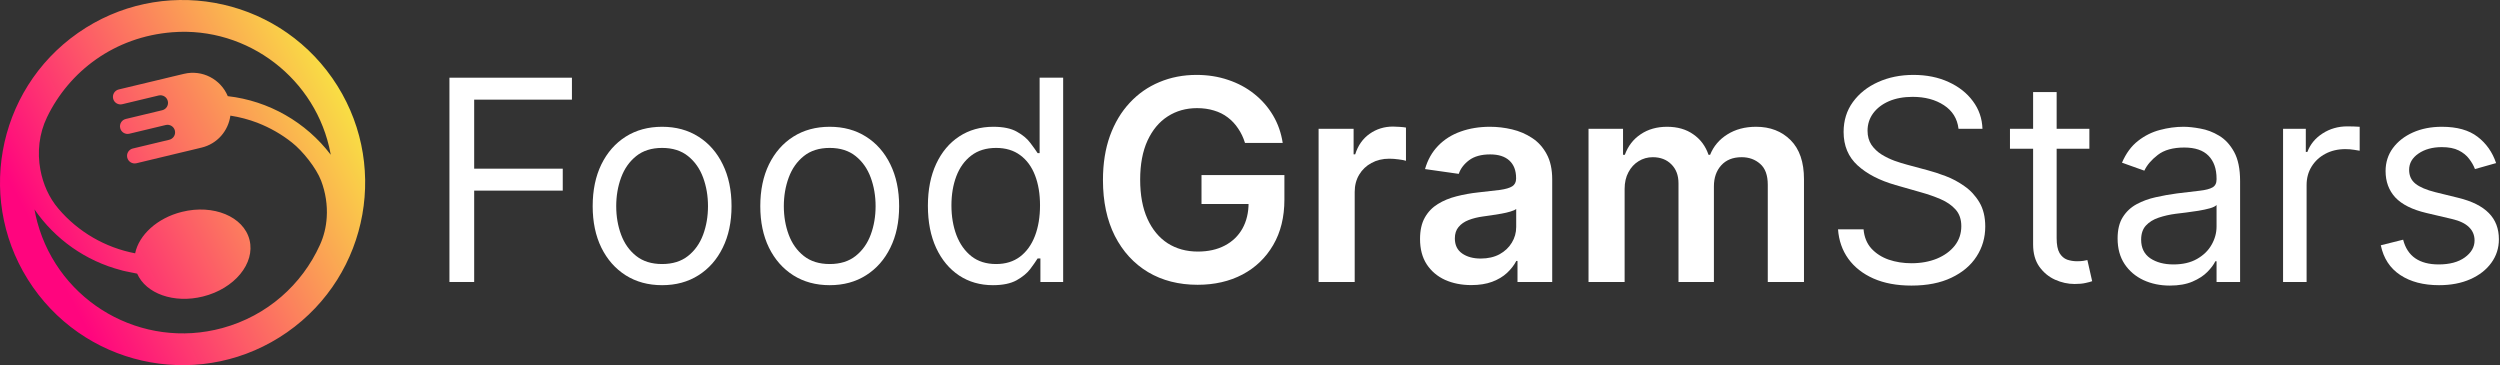 <svg width="267" height="39" viewBox="0 0 267 39" fill="none" xmlns="http://www.w3.org/2000/svg">
<rect x="0" y="0" width="267" height="39" fill="#333333" stroke="none"/>
<path d="M266.584 17.418L264.325 18.057C264.183 17.68 263.974 17.315 263.697 16.959C263.427 16.597 263.058 16.299 262.589 16.065C262.12 15.83 261.52 15.713 260.788 15.713C259.787 15.713 258.952 15.944 258.285 16.406C257.624 16.86 257.294 17.439 257.294 18.142C257.294 18.767 257.521 19.261 257.976 19.623C258.43 19.985 259.141 20.287 260.107 20.528L262.536 21.125C263.999 21.48 265.089 22.023 265.806 22.755C266.524 23.479 266.882 24.413 266.882 25.557C266.882 26.494 266.612 27.332 266.073 28.071C265.54 28.81 264.794 29.392 263.835 29.818C262.877 30.244 261.761 30.457 260.49 30.457C258.821 30.457 257.44 30.095 256.346 29.371C255.252 28.646 254.56 27.588 254.269 26.196L256.655 25.599C256.882 26.48 257.312 27.141 257.944 27.581C258.583 28.021 259.418 28.241 260.448 28.241C261.619 28.241 262.55 27.993 263.239 27.496C263.935 26.991 264.283 26.388 264.283 25.685C264.283 25.116 264.084 24.641 263.686 24.257C263.288 23.866 262.678 23.575 261.854 23.384L259.127 22.744C257.628 22.389 256.527 21.839 255.824 21.093C255.128 20.34 254.78 19.399 254.78 18.27C254.78 17.347 255.039 16.53 255.558 15.82C256.083 15.109 256.797 14.552 257.699 14.147C258.608 13.742 259.638 13.54 260.788 13.54C262.408 13.54 263.679 13.895 264.602 14.605C265.533 15.315 266.193 16.253 266.584 17.418Z" fill="white"/>
<path d="M243.831 30.116V13.753H246.26V16.224H246.43C246.729 15.415 247.269 14.758 248.05 14.254C248.831 13.749 249.712 13.497 250.692 13.497C250.877 13.497 251.107 13.501 251.384 13.508C251.661 13.515 251.871 13.526 252.013 13.54V16.097C251.928 16.075 251.732 16.043 251.427 16.001C251.129 15.951 250.813 15.926 250.479 15.926C249.683 15.926 248.973 16.093 248.348 16.427C247.73 16.754 247.24 17.208 246.878 17.791C246.523 18.366 246.345 19.023 246.345 19.761V30.116H243.831Z" fill="white"/>
<path d="M231.742 30.5C230.705 30.5 229.764 30.305 228.919 29.914C228.074 29.516 227.403 28.945 226.905 28.199C226.408 27.446 226.16 26.537 226.16 25.472C226.16 24.534 226.344 23.774 226.714 23.192C227.083 22.602 227.577 22.141 228.194 21.807C228.812 21.473 229.494 21.224 230.24 21.061C230.993 20.891 231.749 20.756 232.509 20.656C233.503 20.528 234.31 20.433 234.927 20.369C235.552 20.298 236.007 20.18 236.291 20.017C236.582 19.854 236.728 19.57 236.728 19.165V19.08C236.728 18.028 236.44 17.212 235.865 16.629C235.297 16.047 234.434 15.756 233.276 15.756C232.076 15.756 231.135 16.018 230.453 16.544C229.771 17.07 229.292 17.631 229.015 18.227L226.628 17.375C227.055 16.381 227.623 15.607 228.333 15.053C229.05 14.492 229.832 14.101 230.677 13.881C231.529 13.653 232.367 13.54 233.191 13.54C233.716 13.54 234.32 13.604 235.002 13.732C235.691 13.852 236.355 14.104 236.994 14.488C237.64 14.871 238.177 15.45 238.603 16.224C239.029 16.999 239.242 18.035 239.242 19.335V30.116H236.728V27.901H236.6C236.43 28.256 236.145 28.636 235.748 29.041C235.35 29.445 234.821 29.79 234.16 30.074C233.5 30.358 232.694 30.5 231.742 30.5ZM232.126 28.241C233.12 28.241 233.958 28.046 234.64 27.656C235.329 27.265 235.847 26.761 236.195 26.143C236.55 25.525 236.728 24.875 236.728 24.193V21.892C236.621 22.02 236.387 22.137 236.025 22.244C235.67 22.343 235.258 22.432 234.789 22.51C234.327 22.581 233.876 22.645 233.436 22.702C233.003 22.751 232.651 22.794 232.381 22.83C231.728 22.915 231.117 23.053 230.549 23.245C229.988 23.43 229.533 23.71 229.185 24.087C228.844 24.456 228.674 24.96 228.674 25.599C228.674 26.473 228.997 27.134 229.643 27.581C230.297 28.021 231.124 28.241 232.126 28.241Z" fill="white"/>
<path d="M223.145 13.753V15.883H214.665V13.753H223.145ZM217.136 9.832H219.65V25.429C219.65 26.139 219.753 26.672 219.959 27.027C220.172 27.375 220.442 27.609 220.769 27.73C221.103 27.844 221.454 27.901 221.824 27.901C222.101 27.901 222.328 27.886 222.505 27.858C222.683 27.823 222.825 27.794 222.932 27.773L223.443 30.031C223.273 30.095 223.035 30.159 222.729 30.223C222.424 30.294 222.037 30.33 221.568 30.33C220.858 30.33 220.162 30.177 219.48 29.872C218.805 29.566 218.244 29.101 217.797 28.476C217.356 27.851 217.136 27.062 217.136 26.111V9.832Z" fill="white"/>
<path d="M209.17 13.753C209.042 12.673 208.524 11.835 207.615 11.239C206.706 10.642 205.591 10.344 204.27 10.344C203.304 10.344 202.458 10.5 201.734 10.812C201.017 11.125 200.456 11.555 200.051 12.102C199.653 12.648 199.454 13.27 199.454 13.966C199.454 14.548 199.593 15.049 199.87 15.468C200.154 15.88 200.516 16.224 200.956 16.501C201.397 16.771 201.858 16.995 202.341 17.173C202.824 17.343 203.268 17.482 203.673 17.588L205.889 18.185C206.457 18.334 207.089 18.54 207.785 18.803C208.488 19.065 209.159 19.424 209.799 19.879C210.445 20.326 210.978 20.901 211.397 21.604C211.816 22.308 212.025 23.171 212.025 24.193C212.025 25.372 211.716 26.438 211.098 27.389C210.488 28.341 209.593 29.097 208.414 29.658C207.242 30.22 205.818 30.5 204.142 30.5C202.579 30.5 201.226 30.248 200.083 29.744C198.946 29.239 198.051 28.536 197.398 27.634C196.752 26.732 196.386 25.685 196.301 24.491H199.028C199.099 25.315 199.376 25.997 199.859 26.537C200.349 27.07 200.967 27.467 201.713 27.73C202.466 27.986 203.275 28.114 204.142 28.114C205.15 28.114 206.056 27.95 206.858 27.624C207.661 27.29 208.297 26.828 208.765 26.239C209.234 25.642 209.468 24.946 209.468 24.151C209.468 23.426 209.266 22.837 208.861 22.382C208.456 21.928 207.924 21.558 207.263 21.274C206.603 20.99 205.889 20.741 205.122 20.528L202.437 19.761C200.733 19.271 199.383 18.572 198.389 17.663C197.395 16.754 196.897 15.564 196.897 14.094C196.897 12.872 197.228 11.807 197.888 10.898C198.556 9.982 199.451 9.271 200.573 8.767C201.702 8.256 202.963 8 204.355 8C205.761 8 207.011 8.252 208.105 8.756C209.199 9.254 210.065 9.935 210.704 10.802C211.351 11.668 211.691 12.652 211.727 13.753H209.17Z" fill="white"/>
<path d="M169.654 30.116V13.753H173.34V16.533H173.532C173.873 15.596 174.437 14.864 175.226 14.339C176.014 13.806 176.955 13.54 178.049 13.54C179.157 13.54 180.091 13.81 180.851 14.35C181.618 14.882 182.157 15.61 182.47 16.533H182.64C183.003 15.624 183.613 14.9 184.473 14.36C185.339 13.813 186.365 13.54 187.552 13.54C189.057 13.54 190.286 14.016 191.238 14.967C192.189 15.919 192.665 17.308 192.665 19.133V30.116H188.798V19.729C188.798 18.714 188.528 17.972 187.988 17.503C187.449 17.027 186.788 16.789 186.007 16.789C185.076 16.789 184.348 17.08 183.823 17.663C183.304 18.238 183.045 18.987 183.045 19.91V30.116H179.263V19.57C179.263 18.724 179.008 18.05 178.496 17.546C177.992 17.041 177.331 16.789 176.515 16.789C175.961 16.789 175.456 16.931 175.002 17.215C174.547 17.492 174.185 17.886 173.915 18.398C173.645 18.902 173.51 19.491 173.51 20.166V30.116H169.654Z" fill="white"/>
<path d="M157.136 30.447C156.099 30.447 155.165 30.262 154.334 29.893C153.51 29.516 152.857 28.962 152.374 28.231C151.898 27.499 151.66 26.597 151.66 25.525C151.66 24.602 151.831 23.838 152.172 23.234C152.512 22.631 152.978 22.148 153.567 21.785C154.157 21.423 154.821 21.15 155.559 20.965C156.305 20.773 157.076 20.635 157.871 20.55C158.83 20.45 159.608 20.361 160.204 20.283C160.801 20.198 161.234 20.07 161.504 19.9C161.781 19.722 161.919 19.449 161.919 19.08V19.016C161.919 18.213 161.681 17.592 161.206 17.151C160.73 16.711 160.044 16.491 159.15 16.491C158.205 16.491 157.456 16.697 156.902 17.109C156.355 17.521 155.985 18.007 155.794 18.568L152.193 18.057C152.477 17.062 152.946 16.232 153.599 15.564C154.252 14.889 155.051 14.385 155.996 14.051C156.941 13.71 157.985 13.54 159.128 13.54C159.917 13.54 160.701 13.632 161.483 13.817C162.264 14.001 162.978 14.307 163.624 14.733C164.27 15.152 164.789 15.724 165.179 16.448C165.577 17.173 165.776 18.078 165.776 19.165V30.116H162.069V27.869H161.941C161.706 28.323 161.376 28.749 160.95 29.147C160.531 29.538 160.002 29.854 159.363 30.095C158.73 30.33 157.988 30.447 157.136 30.447ZM158.137 27.613C158.912 27.613 159.583 27.46 160.151 27.155C160.719 26.842 161.156 26.43 161.461 25.919C161.774 25.408 161.93 24.85 161.93 24.247V22.318C161.809 22.418 161.603 22.51 161.312 22.595C161.028 22.68 160.708 22.755 160.353 22.819C159.998 22.883 159.647 22.94 159.299 22.989C158.951 23.039 158.649 23.082 158.393 23.117C157.818 23.195 157.303 23.323 156.848 23.501C156.394 23.678 156.035 23.927 155.772 24.247C155.51 24.559 155.378 24.964 155.378 25.461C155.378 26.171 155.637 26.707 156.156 27.07C156.674 27.432 157.335 27.613 158.137 27.613Z" fill="white"/>
<path d="M140.826 30.116V13.753H144.565V16.48H144.735C145.034 15.536 145.545 14.807 146.27 14.296C147.001 13.778 147.836 13.518 148.773 13.518C148.986 13.518 149.224 13.529 149.487 13.55C149.757 13.565 149.981 13.589 150.158 13.625V17.173C149.995 17.116 149.735 17.066 149.38 17.023C149.032 16.974 148.695 16.949 148.368 16.949C147.665 16.949 147.033 17.102 146.472 17.407C145.918 17.705 145.481 18.121 145.162 18.653C144.842 19.186 144.682 19.8 144.682 20.496V30.116H140.826Z" fill="white"/>
<path d="M132.966 15.266C132.789 14.69 132.544 14.175 132.231 13.721C131.926 13.259 131.557 12.865 131.123 12.538C130.697 12.212 130.207 11.967 129.653 11.803C129.099 11.633 128.495 11.548 127.842 11.548C126.67 11.548 125.626 11.842 124.71 12.432C123.794 13.021 123.073 13.888 122.547 15.031C122.029 16.168 121.77 17.553 121.77 19.186C121.77 20.834 122.029 22.229 122.547 23.373C123.066 24.516 123.787 25.386 124.71 25.983C125.633 26.572 126.706 26.867 127.927 26.867C129.035 26.867 129.994 26.654 130.804 26.228C131.62 25.802 132.249 25.198 132.689 24.417C133.13 23.629 133.35 22.705 133.35 21.647L134.245 21.785H128.321V18.696H137.174V21.317C137.174 23.185 136.777 24.8 135.981 26.164C135.186 27.528 134.092 28.579 132.7 29.317C131.308 30.049 129.71 30.415 127.906 30.415C125.896 30.415 124.131 29.964 122.611 29.062C121.098 28.153 119.916 26.864 119.064 25.195C118.218 23.518 117.796 21.53 117.796 19.229C117.796 17.467 118.044 15.894 118.542 14.509C119.046 13.124 119.749 11.949 120.651 10.983C121.553 10.01 122.611 9.271 123.826 8.767C125.04 8.256 126.361 8 127.789 8C128.996 8 130.122 8.178 131.166 8.533C132.21 8.881 133.137 9.378 133.946 10.024C134.763 10.671 135.434 11.438 135.96 12.325C136.486 13.213 136.83 14.193 136.993 15.266H132.966Z" fill="white"/>
<path d="M106.045 30.457C104.682 30.457 103.478 30.113 102.434 29.424C101.39 28.728 100.573 27.748 99.983 26.484C99.394 25.212 99.099 23.71 99.099 21.977C99.099 20.259 99.394 18.767 99.983 17.503C100.573 16.239 101.393 15.262 102.444 14.573C103.495 13.884 104.71 13.54 106.088 13.54C107.153 13.54 107.995 13.717 108.613 14.072C109.238 14.421 109.713 14.818 110.04 15.266C110.374 15.706 110.633 16.068 110.818 16.352H111.031V8.298H113.545V30.116H111.116V27.602H110.818C110.633 27.901 110.37 28.277 110.03 28.732C109.689 29.179 109.202 29.58 108.57 29.935C107.938 30.283 107.096 30.457 106.045 30.457ZM106.386 28.199C107.395 28.199 108.247 27.936 108.943 27.41C109.639 26.878 110.168 26.143 110.53 25.205C110.892 24.261 111.074 23.171 111.074 21.935C111.074 20.713 110.896 19.644 110.541 18.728C110.186 17.805 109.66 17.087 108.964 16.576C108.268 16.058 107.409 15.798 106.386 15.798C105.321 15.798 104.433 16.072 103.723 16.619C103.02 17.158 102.49 17.893 102.135 18.824C101.787 19.747 101.613 20.784 101.613 21.935C101.613 23.099 101.791 24.158 102.146 25.109C102.508 26.054 103.041 26.807 103.744 27.368C104.454 27.922 105.335 28.199 106.386 28.199Z" fill="white"/>
<path d="M88.614 30.457C87.136 30.457 85.84 30.106 84.725 29.403C83.617 28.7 82.751 27.716 82.126 26.452C81.508 25.188 81.199 23.71 81.199 22.02C81.199 20.315 81.508 18.827 82.126 17.556C82.751 16.285 83.617 15.298 84.725 14.595C85.84 13.891 87.136 13.54 88.614 13.54C90.091 13.54 91.383 13.891 92.491 14.595C93.606 15.298 94.473 16.285 95.091 17.556C95.716 18.827 96.028 20.315 96.028 22.02C96.028 23.71 95.716 25.188 95.091 26.452C94.473 27.716 93.606 28.7 92.491 29.403C91.383 30.106 90.091 30.457 88.614 30.457ZM88.614 28.199C89.736 28.199 90.659 27.911 91.383 27.336C92.108 26.761 92.644 26.004 92.992 25.067C93.34 24.129 93.514 23.114 93.514 22.02C93.514 20.926 93.34 19.907 92.992 18.962C92.644 18.018 92.108 17.254 91.383 16.672C90.659 16.09 89.736 15.798 88.614 15.798C87.491 15.798 86.568 16.09 85.844 16.672C85.119 17.254 84.583 18.018 84.235 18.962C83.887 19.907 83.713 20.926 83.713 22.02C83.713 23.114 83.887 24.129 84.235 25.067C84.583 26.004 85.119 26.761 85.844 27.336C86.568 27.911 87.491 28.199 88.614 28.199Z" fill="white"/>
<path d="M70.713 30.457C69.236 30.457 67.94 30.106 66.825 29.403C65.717 28.7 64.85 27.716 64.225 26.452C63.607 25.188 63.298 23.71 63.298 22.02C63.298 20.315 63.607 18.827 64.225 17.556C64.85 16.285 65.717 15.298 66.825 14.595C67.94 13.891 69.236 13.54 70.713 13.54C72.19 13.54 73.483 13.891 74.591 14.595C75.706 15.298 76.573 16.285 77.19 17.556C77.815 18.827 78.128 20.315 78.128 22.02C78.128 23.71 77.815 25.188 77.19 26.452C76.573 27.716 75.706 28.7 74.591 29.403C73.483 30.106 72.19 30.457 70.713 30.457ZM70.713 28.199C71.835 28.199 72.759 27.911 73.483 27.336C74.207 26.761 74.744 26.004 75.092 25.067C75.44 24.129 75.614 23.114 75.614 22.02C75.614 20.926 75.44 19.907 75.092 18.962C74.744 18.018 74.207 17.254 73.483 16.672C72.759 16.09 71.835 15.798 70.713 15.798C69.591 15.798 68.668 16.09 67.943 16.672C67.219 17.254 66.683 18.018 66.335 18.962C65.987 19.907 65.812 20.926 65.812 22.02C65.812 23.114 65.987 24.129 66.335 25.067C66.683 26.004 67.219 26.761 67.943 27.336C68.668 27.911 69.591 28.199 70.713 28.199Z" fill="white"/>
<path d="M48 30.116V8.298H61.082V10.642H50.642V18.014H60.102V20.358H50.642V30.116H48Z" fill="white"/>
<path d="M35.486 8.335C29.32 -0.493 17.164 -2.651 8.335 3.514C-0.493 9.68 -2.651 21.836 3.514 30.664C9.68 39.493 21.836 41.652 30.664 35.486C39.493 29.319 41.652 17.164 35.486 8.335ZM12.082 10.532L12.089 10.559C12.202 10.976 12.635 11.233 13.055 11.13L16.948 10.196C17.38 10.096 17.82 10.361 17.922 10.799C18.029 11.23 17.758 11.672 17.325 11.773L13.433 12.706C13 12.807 12.73 13.248 12.836 13.68C12.938 14.118 13.378 14.384 13.811 14.283L17.703 13.35C18.136 13.249 18.577 13.515 18.677 13.947C18.785 14.384 18.512 14.82 18.081 14.926L14.188 15.859C13.756 15.96 13.483 16.396 13.591 16.833L13.598 16.86C13.713 17.282 14.144 17.533 14.566 17.436L19.246 16.311L20.386 16.04L21.53 15.763C23.21 15.363 24.388 13.967 24.604 12.349C25.601 12.503 26.574 12.762 27.498 13.114L27.505 13.118C28.856 13.647 30.096 14.356 31.192 15.231C32.335 16.133 33.777 17.943 34.297 19.303C34.77 20.554 34.981 21.9 34.893 23.224C34.829 24.236 34.591 25.238 34.161 26.172C32.252 30.378 28.552 33.727 23.744 35.037C15.167 37.373 6.324 32.316 3.988 23.738C3.864 23.283 3.762 22.822 3.683 22.367C5.863 25.534 9.135 27.875 12.964 28.863C13.003 28.881 13.04 28.889 13.076 28.896C13.163 28.918 13.267 28.942 13.371 28.965L14.65 29.226C15.582 31.36 18.575 32.442 21.681 31.665C25.048 30.829 27.273 28.123 26.65 25.625C26.029 23.131 22.792 21.787 19.427 22.628C16.782 23.285 14.837 25.098 14.433 27.054C11.261 26.451 8.349 24.777 6.238 22.287C5.234 21.111 4.596 19.657 4.314 18.135C4.137 17.189 4.103 16.22 4.218 15.268C4.334 14.322 4.599 13.393 5.018 12.526C7.389 7.612 12.223 3.926 18.412 3.443C26.476 2.811 33.815 8.45 35.3 16.396C35.307 16.44 35.318 16.483 35.324 16.527C32.682 13.054 28.713 10.771 24.326 10.269C23.576 8.466 21.61 7.414 19.645 7.886L18.5 8.158L17.361 8.433L12.68 9.553C12.249 9.659 11.977 10.095 12.084 10.532H12.082Z" fill="url(#paint0_linear_99_124)"/>
<defs>
<linearGradient id="paint0_linear_99_124" x1="5.037" y1="27.081" x2="36.737" y2="10.465" gradientUnits="userSpaceOnUse">
<stop stop-color="#FF057E"/>
<stop offset="1" stop-color="#F9DE44"/>
</linearGradient>
</defs>
</svg>
